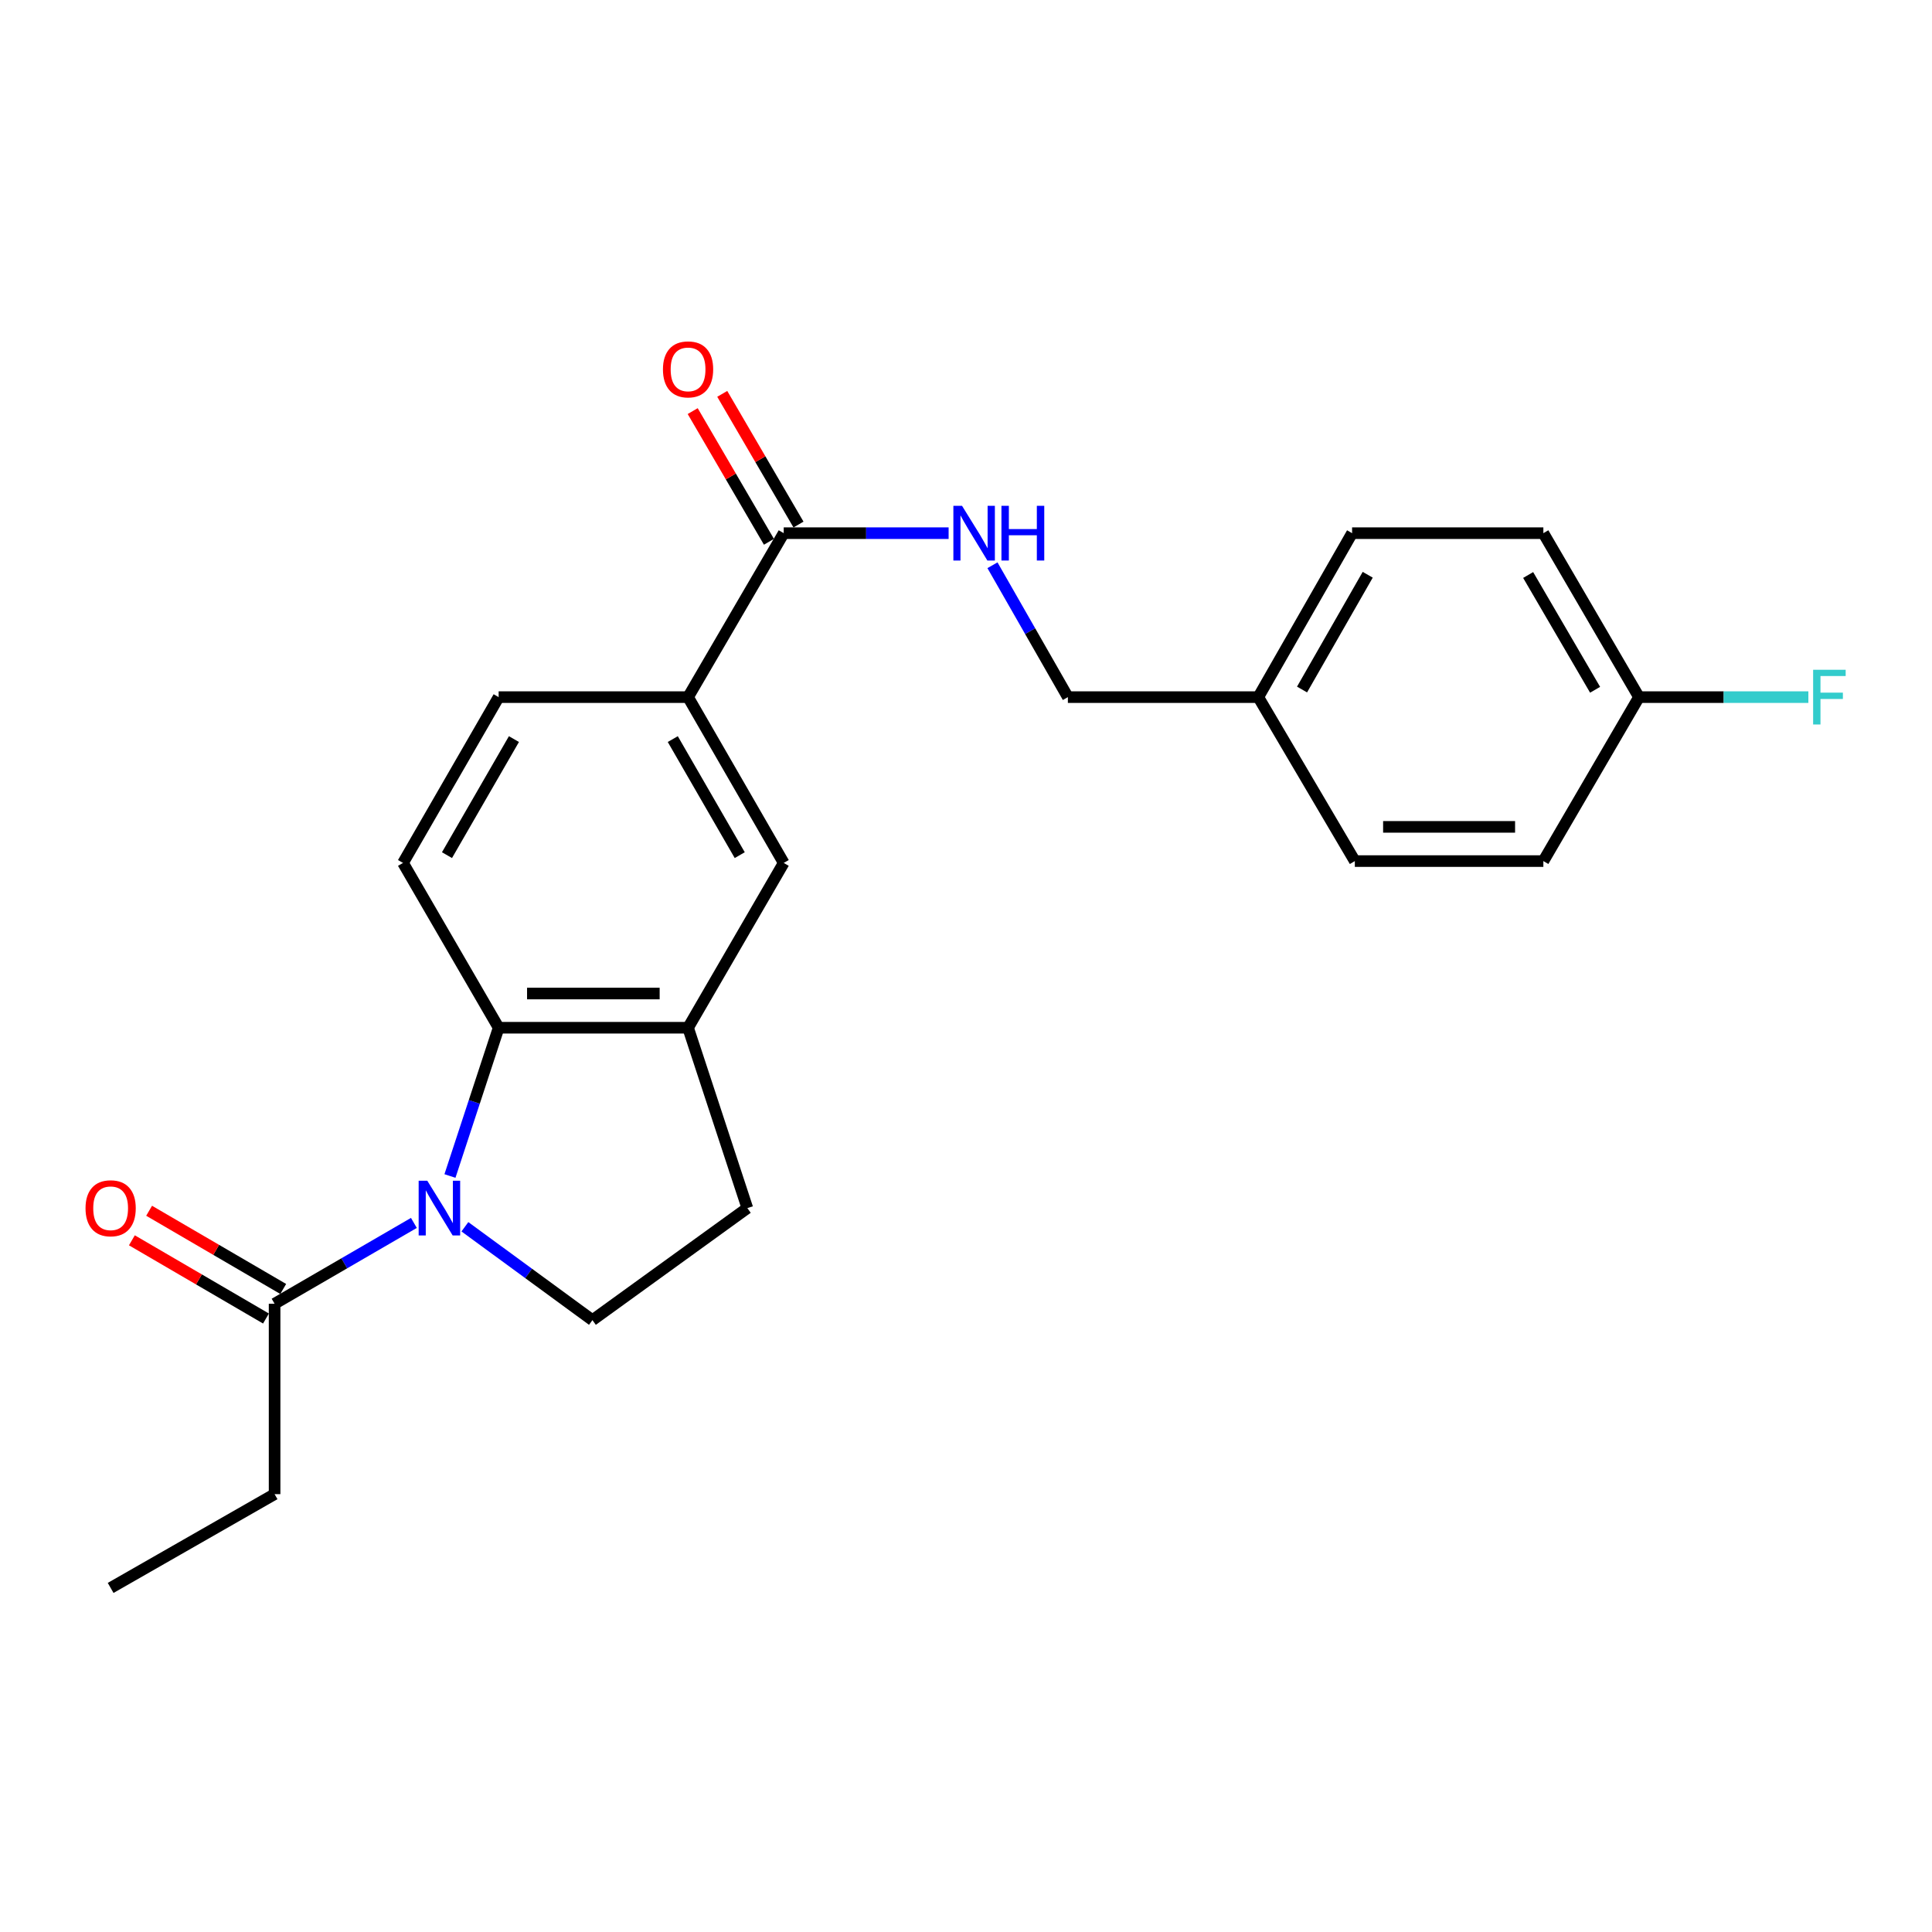 <?xml version='1.0' encoding='iso-8859-1'?>
<svg version='1.1' baseProfile='full'
              xmlns='http://www.w3.org/2000/svg'
                      xmlns:rdkit='http://www.rdkit.org/xml'
                      xmlns:xlink='http://www.w3.org/1999/xlink'
                  xml:space='preserve'
width='1000px' height='1000px' viewBox='0 0 1000 1000'>
<!-- END OF HEADER -->
<rect style='opacity:1.0;fill:#FFFFFF;stroke:none' width='1000' height='1000' x='0' y='0'> </rect>
<path class='bond-0' d='M 232.893,608.699 L 245.495,570.327' style='fill:none;fill-rule:evenodd;stroke:#0000FF;stroke-width:6px;stroke-linecap:butt;stroke-linejoin:miter;stroke-opacity:1' />
<path class='bond-0' d='M 245.495,570.327 L 258.097,531.954' style='fill:none;fill-rule:evenodd;stroke:#000000;stroke-width:6px;stroke-linecap:butt;stroke-linejoin:miter;stroke-opacity:1' />
<path class='bond-2' d='M 214.23,632.979 L 178.18,653.897' style='fill:none;fill-rule:evenodd;stroke:#0000FF;stroke-width:6px;stroke-linecap:butt;stroke-linejoin:miter;stroke-opacity:1' />
<path class='bond-2' d='M 178.18,653.897 L 142.13,674.815' style='fill:none;fill-rule:evenodd;stroke:#000000;stroke-width:6px;stroke-linecap:butt;stroke-linejoin:miter;stroke-opacity:1' />
<path class='bond-4' d='M 240.63,634.976 L 273.636,659.14' style='fill:none;fill-rule:evenodd;stroke:#0000FF;stroke-width:6px;stroke-linecap:butt;stroke-linejoin:miter;stroke-opacity:1' />
<path class='bond-4' d='M 273.636,659.14 L 306.642,683.304' style='fill:none;fill-rule:evenodd;stroke:#000000;stroke-width:6px;stroke-linecap:butt;stroke-linejoin:miter;stroke-opacity:1' />
<path class='bond-1' d='M 258.097,531.954 L 356.141,531.954' style='fill:none;fill-rule:evenodd;stroke:#000000;stroke-width:6px;stroke-linecap:butt;stroke-linejoin:miter;stroke-opacity:1' />
<path class='bond-1' d='M 272.804,514.248 L 341.434,514.248' style='fill:none;fill-rule:evenodd;stroke:#000000;stroke-width:6px;stroke-linecap:butt;stroke-linejoin:miter;stroke-opacity:1' />
<path class='bond-7' d='M 258.097,531.954 L 208.598,446.649' style='fill:none;fill-rule:evenodd;stroke:#000000;stroke-width:6px;stroke-linecap:butt;stroke-linejoin:miter;stroke-opacity:1' />
<path class='bond-6' d='M 356.141,531.954 L 405.65,446.649' style='fill:none;fill-rule:evenodd;stroke:#000000;stroke-width:6px;stroke-linecap:butt;stroke-linejoin:miter;stroke-opacity:1' />
<path class='bond-23' d='M 356.141,531.954 L 386.822,625.316' style='fill:none;fill-rule:evenodd;stroke:#000000;stroke-width:6px;stroke-linecap:butt;stroke-linejoin:miter;stroke-opacity:1' />
<path class='bond-11' d='M 146.591,667.168 L 111.887,646.926' style='fill:none;fill-rule:evenodd;stroke:#000000;stroke-width:6px;stroke-linecap:butt;stroke-linejoin:miter;stroke-opacity:1' />
<path class='bond-11' d='M 111.887,646.926 L 77.184,626.684' style='fill:none;fill-rule:evenodd;stroke:#FF0000;stroke-width:6px;stroke-linecap:butt;stroke-linejoin:miter;stroke-opacity:1' />
<path class='bond-11' d='M 137.67,682.462 L 102.966,662.22' style='fill:none;fill-rule:evenodd;stroke:#000000;stroke-width:6px;stroke-linecap:butt;stroke-linejoin:miter;stroke-opacity:1' />
<path class='bond-11' d='M 102.966,662.22 L 68.263,641.979' style='fill:none;fill-rule:evenodd;stroke:#FF0000;stroke-width:6px;stroke-linecap:butt;stroke-linejoin:miter;stroke-opacity:1' />
<path class='bond-21' d='M 142.13,674.815 L 142.13,773.371' style='fill:none;fill-rule:evenodd;stroke:#000000;stroke-width:6px;stroke-linecap:butt;stroke-linejoin:miter;stroke-opacity:1' />
<path class='bond-3' d='M 405.65,275.969 L 356.141,360.832' style='fill:none;fill-rule:evenodd;stroke:#000000;stroke-width:6px;stroke-linecap:butt;stroke-linejoin:miter;stroke-opacity:1' />
<path class='bond-8' d='M 405.65,275.969 L 448.326,275.969' style='fill:none;fill-rule:evenodd;stroke:#000000;stroke-width:6px;stroke-linecap:butt;stroke-linejoin:miter;stroke-opacity:1' />
<path class='bond-8' d='M 448.326,275.969 L 491.002,275.969' style='fill:none;fill-rule:evenodd;stroke:#0000FF;stroke-width:6px;stroke-linecap:butt;stroke-linejoin:miter;stroke-opacity:1' />
<path class='bond-12' d='M 413.297,271.508 L 393.565,237.685' style='fill:none;fill-rule:evenodd;stroke:#000000;stroke-width:6px;stroke-linecap:butt;stroke-linejoin:miter;stroke-opacity:1' />
<path class='bond-12' d='M 393.565,237.685 L 373.832,203.862' style='fill:none;fill-rule:evenodd;stroke:#FF0000;stroke-width:6px;stroke-linecap:butt;stroke-linejoin:miter;stroke-opacity:1' />
<path class='bond-12' d='M 398.003,280.431 L 378.271,246.607' style='fill:none;fill-rule:evenodd;stroke:#000000;stroke-width:6px;stroke-linecap:butt;stroke-linejoin:miter;stroke-opacity:1' />
<path class='bond-12' d='M 378.271,246.607 L 358.538,212.784' style='fill:none;fill-rule:evenodd;stroke:#FF0000;stroke-width:6px;stroke-linecap:butt;stroke-linejoin:miter;stroke-opacity:1' />
<path class='bond-9' d='M 306.642,683.304 L 386.822,625.316' style='fill:none;fill-rule:evenodd;stroke:#000000;stroke-width:6px;stroke-linecap:butt;stroke-linejoin:miter;stroke-opacity:1' />
<path class='bond-5' d='M 356.141,360.832 L 258.097,360.832' style='fill:none;fill-rule:evenodd;stroke:#000000;stroke-width:6px;stroke-linecap:butt;stroke-linejoin:miter;stroke-opacity:1' />
<path class='bond-24' d='M 356.141,360.832 L 405.65,446.649' style='fill:none;fill-rule:evenodd;stroke:#000000;stroke-width:6px;stroke-linecap:butt;stroke-linejoin:miter;stroke-opacity:1' />
<path class='bond-24' d='M 348.23,382.553 L 382.887,442.624' style='fill:none;fill-rule:evenodd;stroke:#000000;stroke-width:6px;stroke-linecap:butt;stroke-linejoin:miter;stroke-opacity:1' />
<path class='bond-10' d='M 208.598,446.649 L 258.097,360.832' style='fill:none;fill-rule:evenodd;stroke:#000000;stroke-width:6px;stroke-linecap:butt;stroke-linejoin:miter;stroke-opacity:1' />
<path class='bond-10' d='M 231.361,442.623 L 266.01,382.551' style='fill:none;fill-rule:evenodd;stroke:#000000;stroke-width:6px;stroke-linecap:butt;stroke-linejoin:miter;stroke-opacity:1' />
<path class='bond-13' d='M 513.7,292.573 L 533.215,326.703' style='fill:none;fill-rule:evenodd;stroke:#0000FF;stroke-width:6px;stroke-linecap:butt;stroke-linejoin:miter;stroke-opacity:1' />
<path class='bond-13' d='M 533.215,326.703 L 552.731,360.832' style='fill:none;fill-rule:evenodd;stroke:#000000;stroke-width:6px;stroke-linecap:butt;stroke-linejoin:miter;stroke-opacity:1' />
<path class='bond-15' d='M 552.731,360.832 L 651.287,360.832' style='fill:none;fill-rule:evenodd;stroke:#000000;stroke-width:6px;stroke-linecap:butt;stroke-linejoin:miter;stroke-opacity:1' />
<path class='bond-14' d='M 848.339,360.832 L 798.84,275.969' style='fill:none;fill-rule:evenodd;stroke:#000000;stroke-width:6px;stroke-linecap:butt;stroke-linejoin:miter;stroke-opacity:1' />
<path class='bond-14' d='M 825.619,357.024 L 790.97,297.62' style='fill:none;fill-rule:evenodd;stroke:#000000;stroke-width:6px;stroke-linecap:butt;stroke-linejoin:miter;stroke-opacity:1' />
<path class='bond-16' d='M 848.339,360.832 L 892.175,360.832' style='fill:none;fill-rule:evenodd;stroke:#000000;stroke-width:6px;stroke-linecap:butt;stroke-linejoin:miter;stroke-opacity:1' />
<path class='bond-16' d='M 892.175,360.832 L 936.01,360.832' style='fill:none;fill-rule:evenodd;stroke:#33CCCC;stroke-width:6px;stroke-linecap:butt;stroke-linejoin:miter;stroke-opacity:1' />
<path class='bond-25' d='M 848.339,360.832 L 798.84,445.695' style='fill:none;fill-rule:evenodd;stroke:#000000;stroke-width:6px;stroke-linecap:butt;stroke-linejoin:miter;stroke-opacity:1' />
<path class='bond-19' d='M 651.287,360.832 L 701.258,445.695' style='fill:none;fill-rule:evenodd;stroke:#000000;stroke-width:6px;stroke-linecap:butt;stroke-linejoin:miter;stroke-opacity:1' />
<path class='bond-20' d='M 651.287,360.832 L 699.841,275.969' style='fill:none;fill-rule:evenodd;stroke:#000000;stroke-width:6px;stroke-linecap:butt;stroke-linejoin:miter;stroke-opacity:1' />
<path class='bond-20' d='M 673.938,356.896 L 707.927,297.492' style='fill:none;fill-rule:evenodd;stroke:#000000;stroke-width:6px;stroke-linecap:butt;stroke-linejoin:miter;stroke-opacity:1' />
<path class='bond-17' d='M 798.84,445.695 L 701.258,445.695' style='fill:none;fill-rule:evenodd;stroke:#000000;stroke-width:6px;stroke-linecap:butt;stroke-linejoin:miter;stroke-opacity:1' />
<path class='bond-17' d='M 784.202,427.988 L 715.895,427.988' style='fill:none;fill-rule:evenodd;stroke:#000000;stroke-width:6px;stroke-linecap:butt;stroke-linejoin:miter;stroke-opacity:1' />
<path class='bond-18' d='M 798.84,275.969 L 699.841,275.969' style='fill:none;fill-rule:evenodd;stroke:#000000;stroke-width:6px;stroke-linecap:butt;stroke-linejoin:miter;stroke-opacity:1' />
<path class='bond-22' d='M 142.13,773.371 L 57.267,821.906' style='fill:none;fill-rule:evenodd;stroke:#000000;stroke-width:6px;stroke-linecap:butt;stroke-linejoin:miter;stroke-opacity:1' />
<path  class='atom-0' d='M 221.175 611.156
L 230.455 626.156
Q 231.375 627.636, 232.855 630.316
Q 234.335 632.996, 234.415 633.156
L 234.415 611.156
L 238.175 611.156
L 238.175 639.476
L 234.295 639.476
L 224.335 623.076
Q 223.175 621.156, 221.935 618.956
Q 220.735 616.756, 220.375 616.076
L 220.375 639.476
L 216.695 639.476
L 216.695 611.156
L 221.175 611.156
' fill='#0000FF'/>
<path  class='atom-9' d='M 497.946 261.809
L 507.226 276.809
Q 508.146 278.289, 509.626 280.969
Q 511.106 283.649, 511.186 283.809
L 511.186 261.809
L 514.946 261.809
L 514.946 290.129
L 511.066 290.129
L 501.106 273.729
Q 499.946 271.809, 498.706 269.609
Q 497.506 267.409, 497.146 266.729
L 497.146 290.129
L 493.466 290.129
L 493.466 261.809
L 497.946 261.809
' fill='#0000FF'/>
<path  class='atom-9' d='M 518.346 261.809
L 522.186 261.809
L 522.186 273.849
L 536.666 273.849
L 536.666 261.809
L 540.506 261.809
L 540.506 290.129
L 536.666 290.129
L 536.666 277.049
L 522.186 277.049
L 522.186 290.129
L 518.346 290.129
L 518.346 261.809
' fill='#0000FF'/>
<path  class='atom-12' d='M 44.267 625.396
Q 44.267 618.596, 47.627 614.796
Q 50.987 610.996, 57.267 610.996
Q 63.547 610.996, 66.907 614.796
Q 70.267 618.596, 70.267 625.396
Q 70.267 632.276, 66.867 636.196
Q 63.467 640.076, 57.267 640.076
Q 51.027 640.076, 47.627 636.196
Q 44.267 632.316, 44.267 625.396
M 57.267 636.876
Q 61.587 636.876, 63.907 633.996
Q 66.267 631.076, 66.267 625.396
Q 66.267 619.836, 63.907 617.036
Q 61.587 614.196, 57.267 614.196
Q 52.947 614.196, 50.587 616.996
Q 48.267 619.796, 48.267 625.396
Q 48.267 631.116, 50.587 633.996
Q 52.947 636.876, 57.267 636.876
' fill='#FF0000'/>
<path  class='atom-13' d='M 343.141 191.187
Q 343.141 184.387, 346.501 180.587
Q 349.861 176.787, 356.141 176.787
Q 362.421 176.787, 365.781 180.587
Q 369.141 184.387, 369.141 191.187
Q 369.141 198.067, 365.741 201.987
Q 362.341 205.867, 356.141 205.867
Q 349.901 205.867, 346.501 201.987
Q 343.141 198.107, 343.141 191.187
M 356.141 202.667
Q 360.461 202.667, 362.781 199.787
Q 365.141 196.867, 365.141 191.187
Q 365.141 185.627, 362.781 182.827
Q 360.461 179.987, 356.141 179.987
Q 351.821 179.987, 349.461 182.787
Q 347.141 185.587, 347.141 191.187
Q 347.141 196.907, 349.461 199.787
Q 351.821 202.667, 356.141 202.667
' fill='#FF0000'/>
<path  class='atom-17' d='M 938.474 346.672
L 955.314 346.672
L 955.314 349.912
L 942.274 349.912
L 942.274 358.512
L 953.874 358.512
L 953.874 361.792
L 942.274 361.792
L 942.274 374.992
L 938.474 374.992
L 938.474 346.672
' fill='#33CCCC'/>
</svg>

